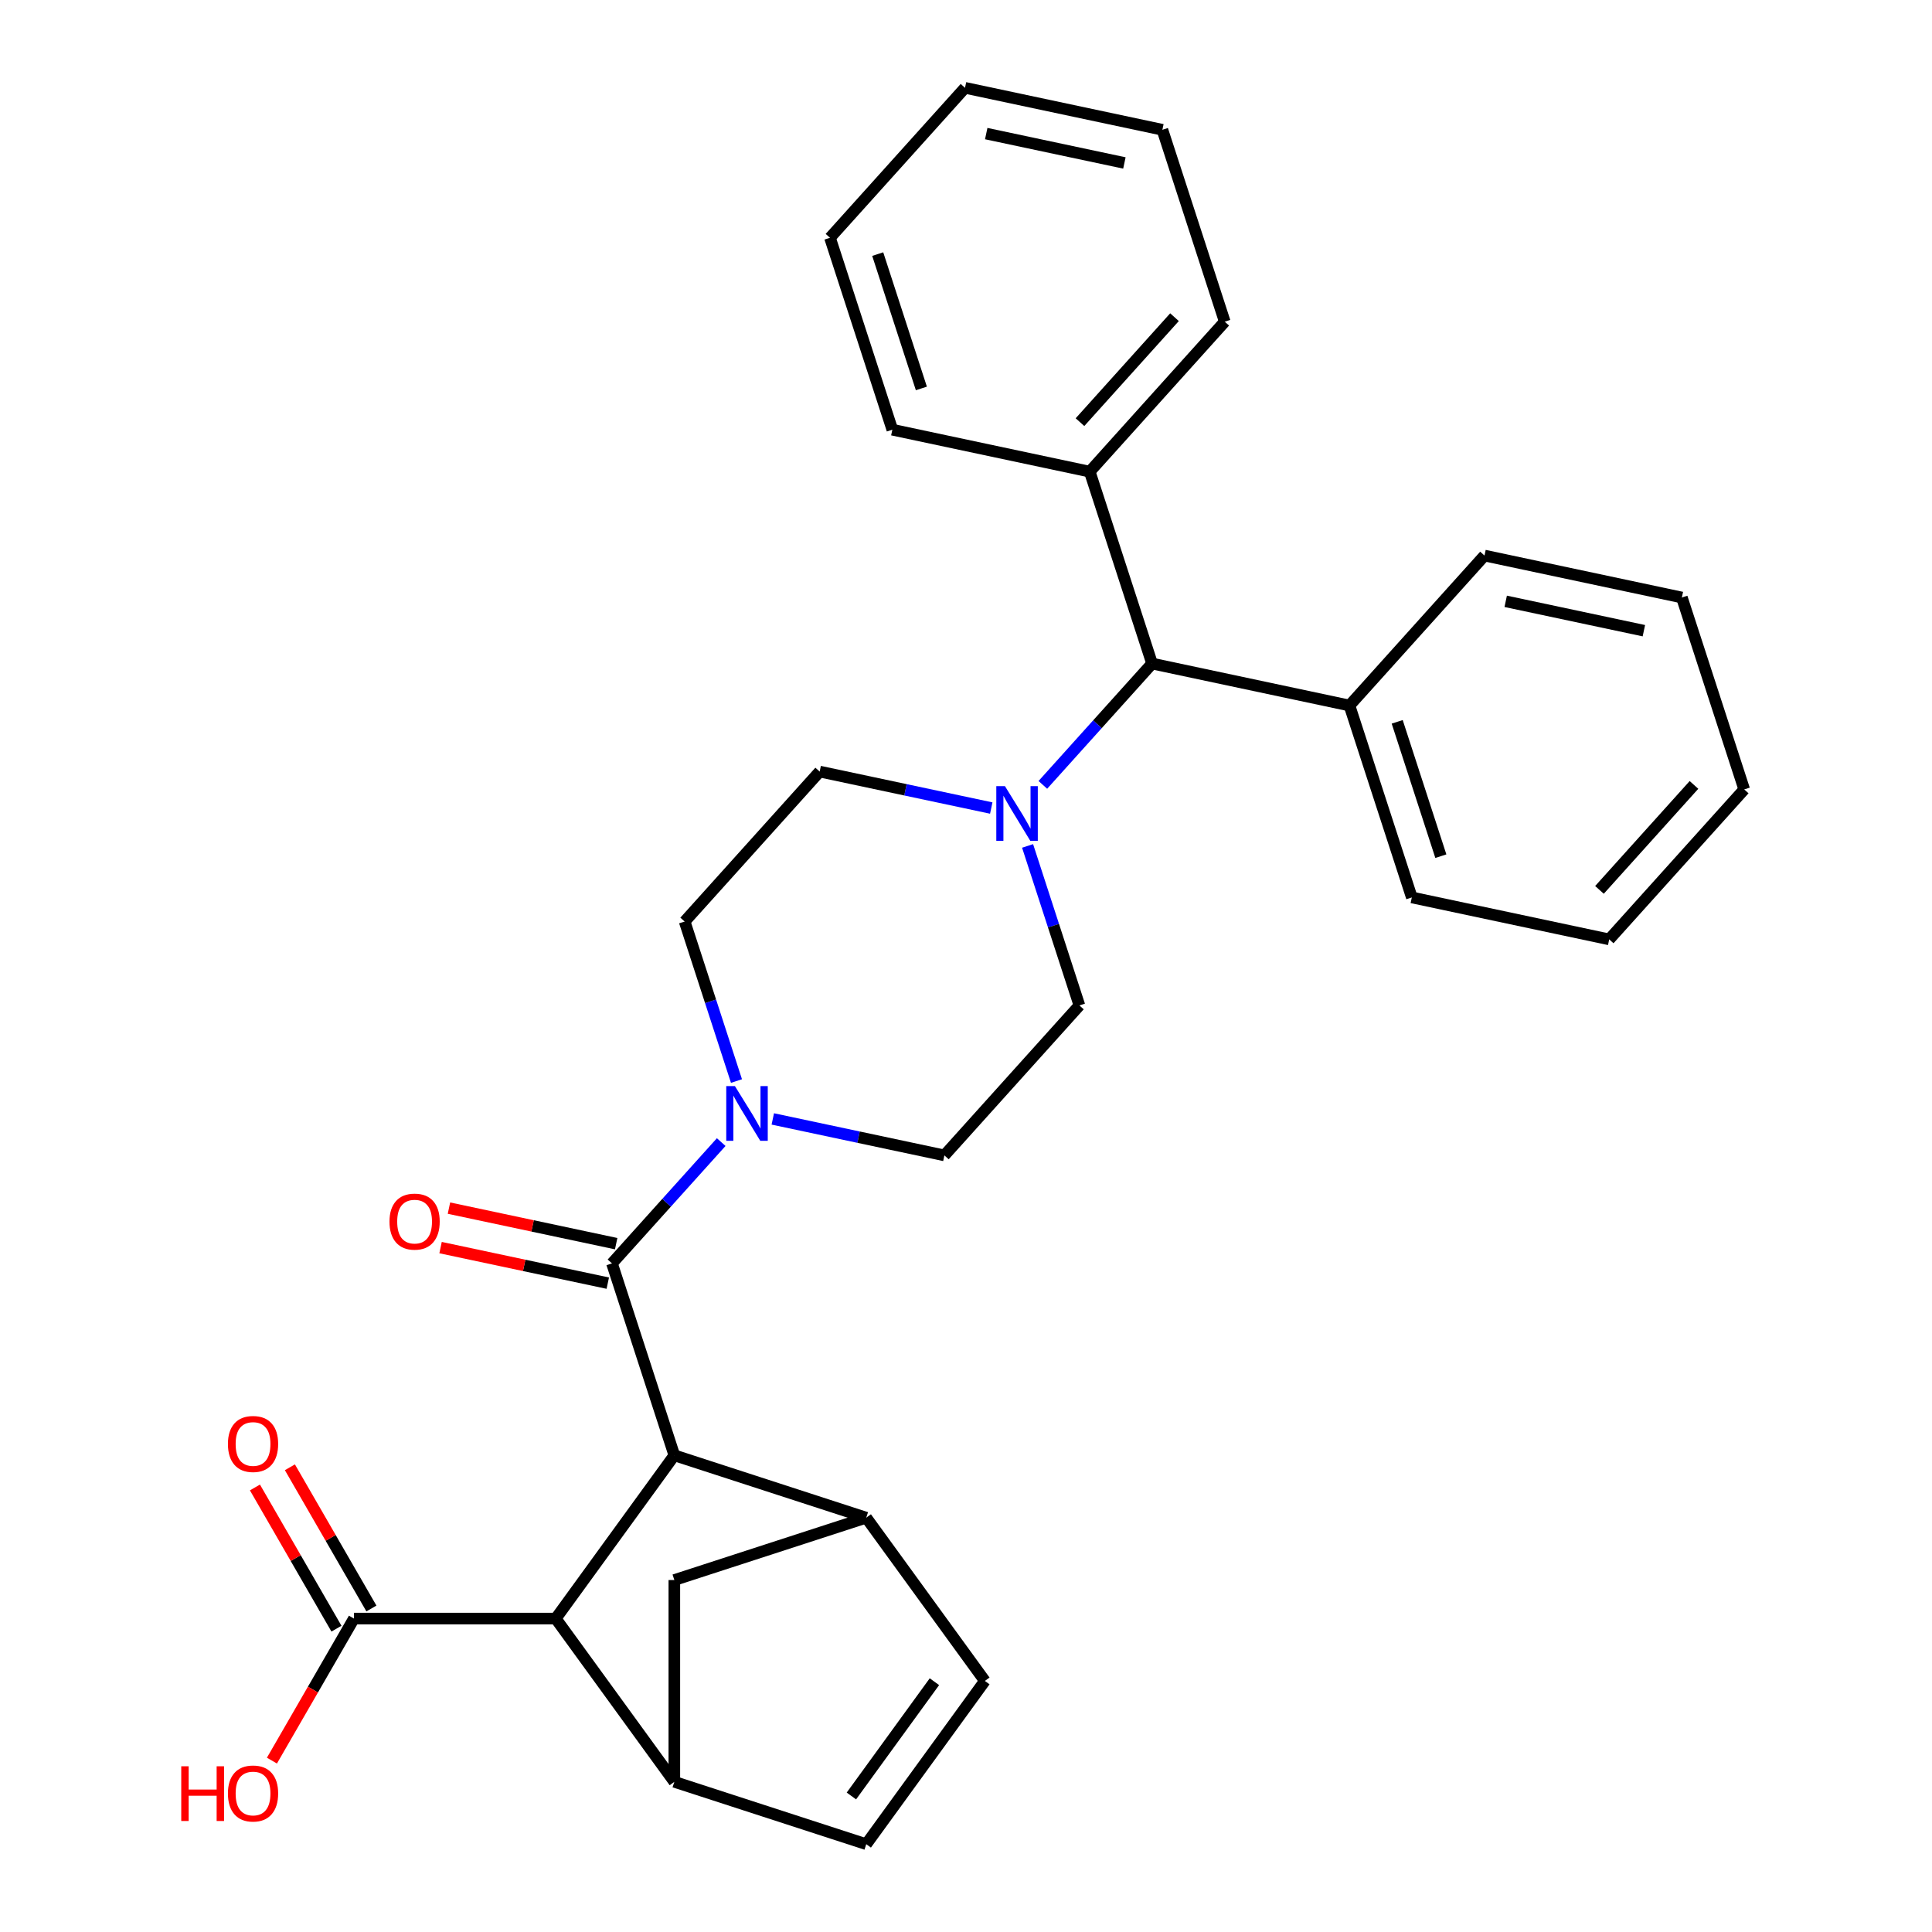 <?xml version='1.0' encoding='iso-8859-1'?>
<svg version='1.1' baseProfile='full'
              xmlns='http://www.w3.org/2000/svg'
                      xmlns:rdkit='http://www.rdkit.org/xml'
                      xmlns:xlink='http://www.w3.org/1999/xlink'
                  xml:space='preserve'
width='1000px' height='1000px' viewBox='0 0 1000 1000'>
<!-- END OF HEADER -->
<rect style='opacity:1.0;fill:#FFFFFF;stroke:none' width='1000' height='1000' x='0' y='0'> </rect>
<path class='bond-0' d='M 349.036,753.271 L 316.76,653.936' style='fill:none;fill-rule:evenodd;stroke:#000000;stroke-width:6px;stroke-linecap:butt;stroke-linejoin:miter;stroke-opacity:1' />
<path class='bond-1' d='M 349.036,753.271 L 448.371,785.547' style='fill:none;fill-rule:evenodd;stroke:#000000;stroke-width:6px;stroke-linecap:butt;stroke-linejoin:miter;stroke-opacity:1' />
<path class='bond-2' d='M 349.036,753.271 L 287.644,837.77' style='fill:none;fill-rule:evenodd;stroke:#000000;stroke-width:6px;stroke-linecap:butt;stroke-linejoin:miter;stroke-opacity:1' />
<path class='bond-4' d='M 316.76,653.936 L 345.029,622.54' style='fill:none;fill-rule:evenodd;stroke:#000000;stroke-width:6px;stroke-linecap:butt;stroke-linejoin:miter;stroke-opacity:1' />
<path class='bond-4' d='M 345.029,622.54 L 373.298,591.145' style='fill:none;fill-rule:evenodd;stroke:#0000FF;stroke-width:6px;stroke-linecap:butt;stroke-linejoin:miter;stroke-opacity:1' />
<path class='bond-11' d='M 318.932,643.72 L 275.655,634.521' style='fill:none;fill-rule:evenodd;stroke:#000000;stroke-width:6px;stroke-linecap:butt;stroke-linejoin:miter;stroke-opacity:1' />
<path class='bond-11' d='M 275.655,634.521 L 232.379,625.322' style='fill:none;fill-rule:evenodd;stroke:#FF0000;stroke-width:6px;stroke-linecap:butt;stroke-linejoin:miter;stroke-opacity:1' />
<path class='bond-11' d='M 314.589,664.152 L 271.312,654.954' style='fill:none;fill-rule:evenodd;stroke:#000000;stroke-width:6px;stroke-linecap:butt;stroke-linejoin:miter;stroke-opacity:1' />
<path class='bond-11' d='M 271.312,654.954 L 228.035,645.755' style='fill:none;fill-rule:evenodd;stroke:#FF0000;stroke-width:6px;stroke-linecap:butt;stroke-linejoin:miter;stroke-opacity:1' />
<path class='bond-6' d='M 448.371,785.547 L 509.763,870.046' style='fill:none;fill-rule:evenodd;stroke:#000000;stroke-width:6px;stroke-linecap:butt;stroke-linejoin:miter;stroke-opacity:1' />
<path class='bond-9' d='M 448.371,785.547 L 349.036,817.823' style='fill:none;fill-rule:evenodd;stroke:#000000;stroke-width:6px;stroke-linecap:butt;stroke-linejoin:miter;stroke-opacity:1' />
<path class='bond-3' d='M 287.644,837.77 L 349.036,922.27' style='fill:none;fill-rule:evenodd;stroke:#000000;stroke-width:6px;stroke-linecap:butt;stroke-linejoin:miter;stroke-opacity:1' />
<path class='bond-8' d='M 287.644,837.77 L 183.197,837.77' style='fill:none;fill-rule:evenodd;stroke:#000000;stroke-width:6px;stroke-linecap:butt;stroke-linejoin:miter;stroke-opacity:1' />
<path class='bond-7' d='M 349.036,922.27 L 448.371,954.545' style='fill:none;fill-rule:evenodd;stroke:#000000;stroke-width:6px;stroke-linecap:butt;stroke-linejoin:miter;stroke-opacity:1' />
<path class='bond-30' d='M 349.036,922.27 L 349.036,817.823' style='fill:none;fill-rule:evenodd;stroke:#000000;stroke-width:6px;stroke-linecap:butt;stroke-linejoin:miter;stroke-opacity:1' />
<path class='bond-12' d='M 400,579.155 L 444.407,588.594' style='fill:none;fill-rule:evenodd;stroke:#0000FF;stroke-width:6px;stroke-linecap:butt;stroke-linejoin:miter;stroke-opacity:1' />
<path class='bond-12' d='M 444.407,588.594 L 488.813,598.033' style='fill:none;fill-rule:evenodd;stroke:#000000;stroke-width:6px;stroke-linecap:butt;stroke-linejoin:miter;stroke-opacity:1' />
<path class='bond-13' d='M 381.2,559.546 L 367.786,518.264' style='fill:none;fill-rule:evenodd;stroke:#0000FF;stroke-width:6px;stroke-linecap:butt;stroke-linejoin:miter;stroke-opacity:1' />
<path class='bond-13' d='M 367.786,518.264 L 354.373,476.982' style='fill:none;fill-rule:evenodd;stroke:#000000;stroke-width:6px;stroke-linecap:butt;stroke-linejoin:miter;stroke-opacity:1' />
<path class='bond-5' d='M 513.075,418.241 L 468.668,408.802' style='fill:none;fill-rule:evenodd;stroke:#0000FF;stroke-width:6px;stroke-linecap:butt;stroke-linejoin:miter;stroke-opacity:1' />
<path class='bond-5' d='M 468.668,408.802 L 424.262,399.363' style='fill:none;fill-rule:evenodd;stroke:#000000;stroke-width:6px;stroke-linecap:butt;stroke-linejoin:miter;stroke-opacity:1' />
<path class='bond-10' d='M 539.777,406.25 L 568.046,374.855' style='fill:none;fill-rule:evenodd;stroke:#0000FF;stroke-width:6px;stroke-linecap:butt;stroke-linejoin:miter;stroke-opacity:1' />
<path class='bond-10' d='M 568.046,374.855 L 596.315,343.459' style='fill:none;fill-rule:evenodd;stroke:#000000;stroke-width:6px;stroke-linecap:butt;stroke-linejoin:miter;stroke-opacity:1' />
<path class='bond-32' d='M 531.876,437.85 L 545.289,479.132' style='fill:none;fill-rule:evenodd;stroke:#0000FF;stroke-width:6px;stroke-linecap:butt;stroke-linejoin:miter;stroke-opacity:1' />
<path class='bond-32' d='M 545.289,479.132 L 558.702,520.413' style='fill:none;fill-rule:evenodd;stroke:#000000;stroke-width:6px;stroke-linecap:butt;stroke-linejoin:miter;stroke-opacity:1' />
<path class='bond-31' d='M 509.763,870.046 L 448.371,954.545' style='fill:none;fill-rule:evenodd;stroke:#000000;stroke-width:6px;stroke-linecap:butt;stroke-linejoin:miter;stroke-opacity:1' />
<path class='bond-31' d='M 483.655,870.443 L 440.68,929.592' style='fill:none;fill-rule:evenodd;stroke:#000000;stroke-width:6px;stroke-linecap:butt;stroke-linejoin:miter;stroke-opacity:1' />
<path class='bond-16' d='M 192.242,832.548 L 171.145,796.007' style='fill:none;fill-rule:evenodd;stroke:#000000;stroke-width:6px;stroke-linecap:butt;stroke-linejoin:miter;stroke-opacity:1' />
<path class='bond-16' d='M 171.145,796.007 L 150.048,759.465' style='fill:none;fill-rule:evenodd;stroke:#FF0000;stroke-width:6px;stroke-linecap:butt;stroke-linejoin:miter;stroke-opacity:1' />
<path class='bond-16' d='M 174.152,842.993 L 153.054,806.451' style='fill:none;fill-rule:evenodd;stroke:#000000;stroke-width:6px;stroke-linecap:butt;stroke-linejoin:miter;stroke-opacity:1' />
<path class='bond-16' d='M 153.054,806.451 L 131.957,769.91' style='fill:none;fill-rule:evenodd;stroke:#FF0000;stroke-width:6px;stroke-linecap:butt;stroke-linejoin:miter;stroke-opacity:1' />
<path class='bond-19' d='M 183.197,837.77 L 161.973,874.532' style='fill:none;fill-rule:evenodd;stroke:#000000;stroke-width:6px;stroke-linecap:butt;stroke-linejoin:miter;stroke-opacity:1' />
<path class='bond-19' d='M 161.973,874.532 L 140.749,911.293' style='fill:none;fill-rule:evenodd;stroke:#FF0000;stroke-width:6px;stroke-linecap:butt;stroke-linejoin:miter;stroke-opacity:1' />
<path class='bond-17' d='M 596.315,343.459 L 698.479,365.175' style='fill:none;fill-rule:evenodd;stroke:#000000;stroke-width:6px;stroke-linecap:butt;stroke-linejoin:miter;stroke-opacity:1' />
<path class='bond-18' d='M 596.315,343.459 L 564.039,244.124' style='fill:none;fill-rule:evenodd;stroke:#000000;stroke-width:6px;stroke-linecap:butt;stroke-linejoin:miter;stroke-opacity:1' />
<path class='bond-15' d='M 488.813,598.033 L 558.702,520.413' style='fill:none;fill-rule:evenodd;stroke:#000000;stroke-width:6px;stroke-linecap:butt;stroke-linejoin:miter;stroke-opacity:1' />
<path class='bond-14' d='M 354.373,476.982 L 424.262,399.363' style='fill:none;fill-rule:evenodd;stroke:#000000;stroke-width:6px;stroke-linecap:butt;stroke-linejoin:miter;stroke-opacity:1' />
<path class='bond-22' d='M 698.479,365.175 L 730.755,464.51' style='fill:none;fill-rule:evenodd;stroke:#000000;stroke-width:6px;stroke-linecap:butt;stroke-linejoin:miter;stroke-opacity:1' />
<path class='bond-22' d='M 723.188,373.62 L 745.781,443.155' style='fill:none;fill-rule:evenodd;stroke:#000000;stroke-width:6px;stroke-linecap:butt;stroke-linejoin:miter;stroke-opacity:1' />
<path class='bond-23' d='M 698.479,365.175 L 768.368,287.556' style='fill:none;fill-rule:evenodd;stroke:#000000;stroke-width:6px;stroke-linecap:butt;stroke-linejoin:miter;stroke-opacity:1' />
<path class='bond-20' d='M 564.039,244.124 L 633.928,166.505' style='fill:none;fill-rule:evenodd;stroke:#000000;stroke-width:6px;stroke-linecap:butt;stroke-linejoin:miter;stroke-opacity:1' />
<path class='bond-20' d='M 558.998,218.504 L 607.92,164.17' style='fill:none;fill-rule:evenodd;stroke:#000000;stroke-width:6px;stroke-linecap:butt;stroke-linejoin:miter;stroke-opacity:1' />
<path class='bond-21' d='M 564.039,244.124 L 461.874,222.409' style='fill:none;fill-rule:evenodd;stroke:#000000;stroke-width:6px;stroke-linecap:butt;stroke-linejoin:miter;stroke-opacity:1' />
<path class='bond-24' d='M 633.928,166.505 L 601.652,67.17' style='fill:none;fill-rule:evenodd;stroke:#000000;stroke-width:6px;stroke-linecap:butt;stroke-linejoin:miter;stroke-opacity:1' />
<path class='bond-26' d='M 461.874,222.409 L 429.599,123.074' style='fill:none;fill-rule:evenodd;stroke:#000000;stroke-width:6px;stroke-linecap:butt;stroke-linejoin:miter;stroke-opacity:1' />
<path class='bond-26' d='M 476.9,201.053 L 454.307,131.519' style='fill:none;fill-rule:evenodd;stroke:#000000;stroke-width:6px;stroke-linecap:butt;stroke-linejoin:miter;stroke-opacity:1' />
<path class='bond-25' d='M 730.755,464.51 L 832.92,486.226' style='fill:none;fill-rule:evenodd;stroke:#000000;stroke-width:6px;stroke-linecap:butt;stroke-linejoin:miter;stroke-opacity:1' />
<path class='bond-27' d='M 768.368,287.556 L 870.532,309.272' style='fill:none;fill-rule:evenodd;stroke:#000000;stroke-width:6px;stroke-linecap:butt;stroke-linejoin:miter;stroke-opacity:1' />
<path class='bond-27' d='M 779.349,311.246 L 850.865,326.447' style='fill:none;fill-rule:evenodd;stroke:#000000;stroke-width:6px;stroke-linecap:butt;stroke-linejoin:miter;stroke-opacity:1' />
<path class='bond-33' d='M 601.652,67.17 L 499.487,45.455' style='fill:none;fill-rule:evenodd;stroke:#000000;stroke-width:6px;stroke-linecap:butt;stroke-linejoin:miter;stroke-opacity:1' />
<path class='bond-33' d='M 581.984,84.346 L 510.469,69.145' style='fill:none;fill-rule:evenodd;stroke:#000000;stroke-width:6px;stroke-linecap:butt;stroke-linejoin:miter;stroke-opacity:1' />
<path class='bond-34' d='M 832.92,486.226 L 902.808,408.606' style='fill:none;fill-rule:evenodd;stroke:#000000;stroke-width:6px;stroke-linecap:butt;stroke-linejoin:miter;stroke-opacity:1' />
<path class='bond-34' d='M 827.879,460.605 L 876.801,406.272' style='fill:none;fill-rule:evenodd;stroke:#000000;stroke-width:6px;stroke-linecap:butt;stroke-linejoin:miter;stroke-opacity:1' />
<path class='bond-29' d='M 429.599,123.074 L 499.487,45.455' style='fill:none;fill-rule:evenodd;stroke:#000000;stroke-width:6px;stroke-linecap:butt;stroke-linejoin:miter;stroke-opacity:1' />
<path class='bond-28' d='M 870.532,309.272 L 902.808,408.606' style='fill:none;fill-rule:evenodd;stroke:#000000;stroke-width:6px;stroke-linecap:butt;stroke-linejoin:miter;stroke-opacity:1' />
<path  class='atom-5' d='M 380.389 562.157
L 389.669 577.157
Q 390.589 578.637, 392.069 581.317
Q 393.549 583.997, 393.629 584.157
L 393.629 562.157
L 397.389 562.157
L 397.389 590.477
L 393.509 590.477
L 383.549 574.077
Q 382.389 572.157, 381.149 569.957
Q 379.949 567.757, 379.589 567.077
L 379.589 590.477
L 375.909 590.477
L 375.909 562.157
L 380.389 562.157
' fill='#0000FF'/>
<path  class='atom-6' d='M 520.166 406.918
L 529.446 421.918
Q 530.366 423.398, 531.846 426.078
Q 533.326 428.758, 533.406 428.918
L 533.406 406.918
L 537.166 406.918
L 537.166 435.238
L 533.286 435.238
L 523.326 418.838
Q 522.166 416.918, 520.926 414.718
Q 519.726 412.518, 519.366 411.838
L 519.366 435.238
L 515.686 435.238
L 515.686 406.918
L 520.166 406.918
' fill='#0000FF'/>
<path  class='atom-12' d='M 201.596 632.3
Q 201.596 625.5, 204.956 621.7
Q 208.316 617.9, 214.596 617.9
Q 220.876 617.9, 224.236 621.7
Q 227.596 625.5, 227.596 632.3
Q 227.596 639.18, 224.196 643.1
Q 220.796 646.98, 214.596 646.98
Q 208.356 646.98, 204.956 643.1
Q 201.596 639.22, 201.596 632.3
M 214.596 643.78
Q 218.916 643.78, 221.236 640.9
Q 223.596 637.98, 223.596 632.3
Q 223.596 626.74, 221.236 623.94
Q 218.916 621.1, 214.596 621.1
Q 210.276 621.1, 207.916 623.9
Q 205.596 626.7, 205.596 632.3
Q 205.596 638.02, 207.916 640.9
Q 210.276 643.78, 214.596 643.78
' fill='#FF0000'/>
<path  class='atom-17' d='M 117.973 747.397
Q 117.973 740.597, 121.333 736.797
Q 124.693 732.997, 130.973 732.997
Q 137.253 732.997, 140.613 736.797
Q 143.973 740.597, 143.973 747.397
Q 143.973 754.277, 140.573 758.197
Q 137.173 762.077, 130.973 762.077
Q 124.733 762.077, 121.333 758.197
Q 117.973 754.317, 117.973 747.397
M 130.973 758.877
Q 135.293 758.877, 137.613 755.997
Q 139.973 753.077, 139.973 747.397
Q 139.973 741.837, 137.613 739.037
Q 135.293 736.197, 130.973 736.197
Q 126.653 736.197, 124.293 738.997
Q 121.973 741.797, 121.973 747.397
Q 121.973 753.117, 124.293 755.997
Q 126.653 758.877, 130.973 758.877
' fill='#FF0000'/>
<path  class='atom-20' d='M 93.814 914.224
L 97.653 914.224
L 97.653 926.264
L 112.133 926.264
L 112.133 914.224
L 115.973 914.224
L 115.973 942.544
L 112.133 942.544
L 112.133 929.464
L 97.653 929.464
L 97.653 942.544
L 93.814 942.544
L 93.814 914.224
' fill='#FF0000'/>
<path  class='atom-20' d='M 117.973 928.304
Q 117.973 921.504, 121.333 917.704
Q 124.693 913.904, 130.973 913.904
Q 137.253 913.904, 140.613 917.704
Q 143.973 921.504, 143.973 928.304
Q 143.973 935.184, 140.573 939.104
Q 137.173 942.984, 130.973 942.984
Q 124.733 942.984, 121.333 939.104
Q 117.973 935.224, 117.973 928.304
M 130.973 939.784
Q 135.293 939.784, 137.613 936.904
Q 139.973 933.984, 139.973 928.304
Q 139.973 922.744, 137.613 919.944
Q 135.293 917.104, 130.973 917.104
Q 126.653 917.104, 124.293 919.904
Q 121.973 922.704, 121.973 928.304
Q 121.973 934.024, 124.293 936.904
Q 126.653 939.784, 130.973 939.784
' fill='#FF0000'/>
</svg>
